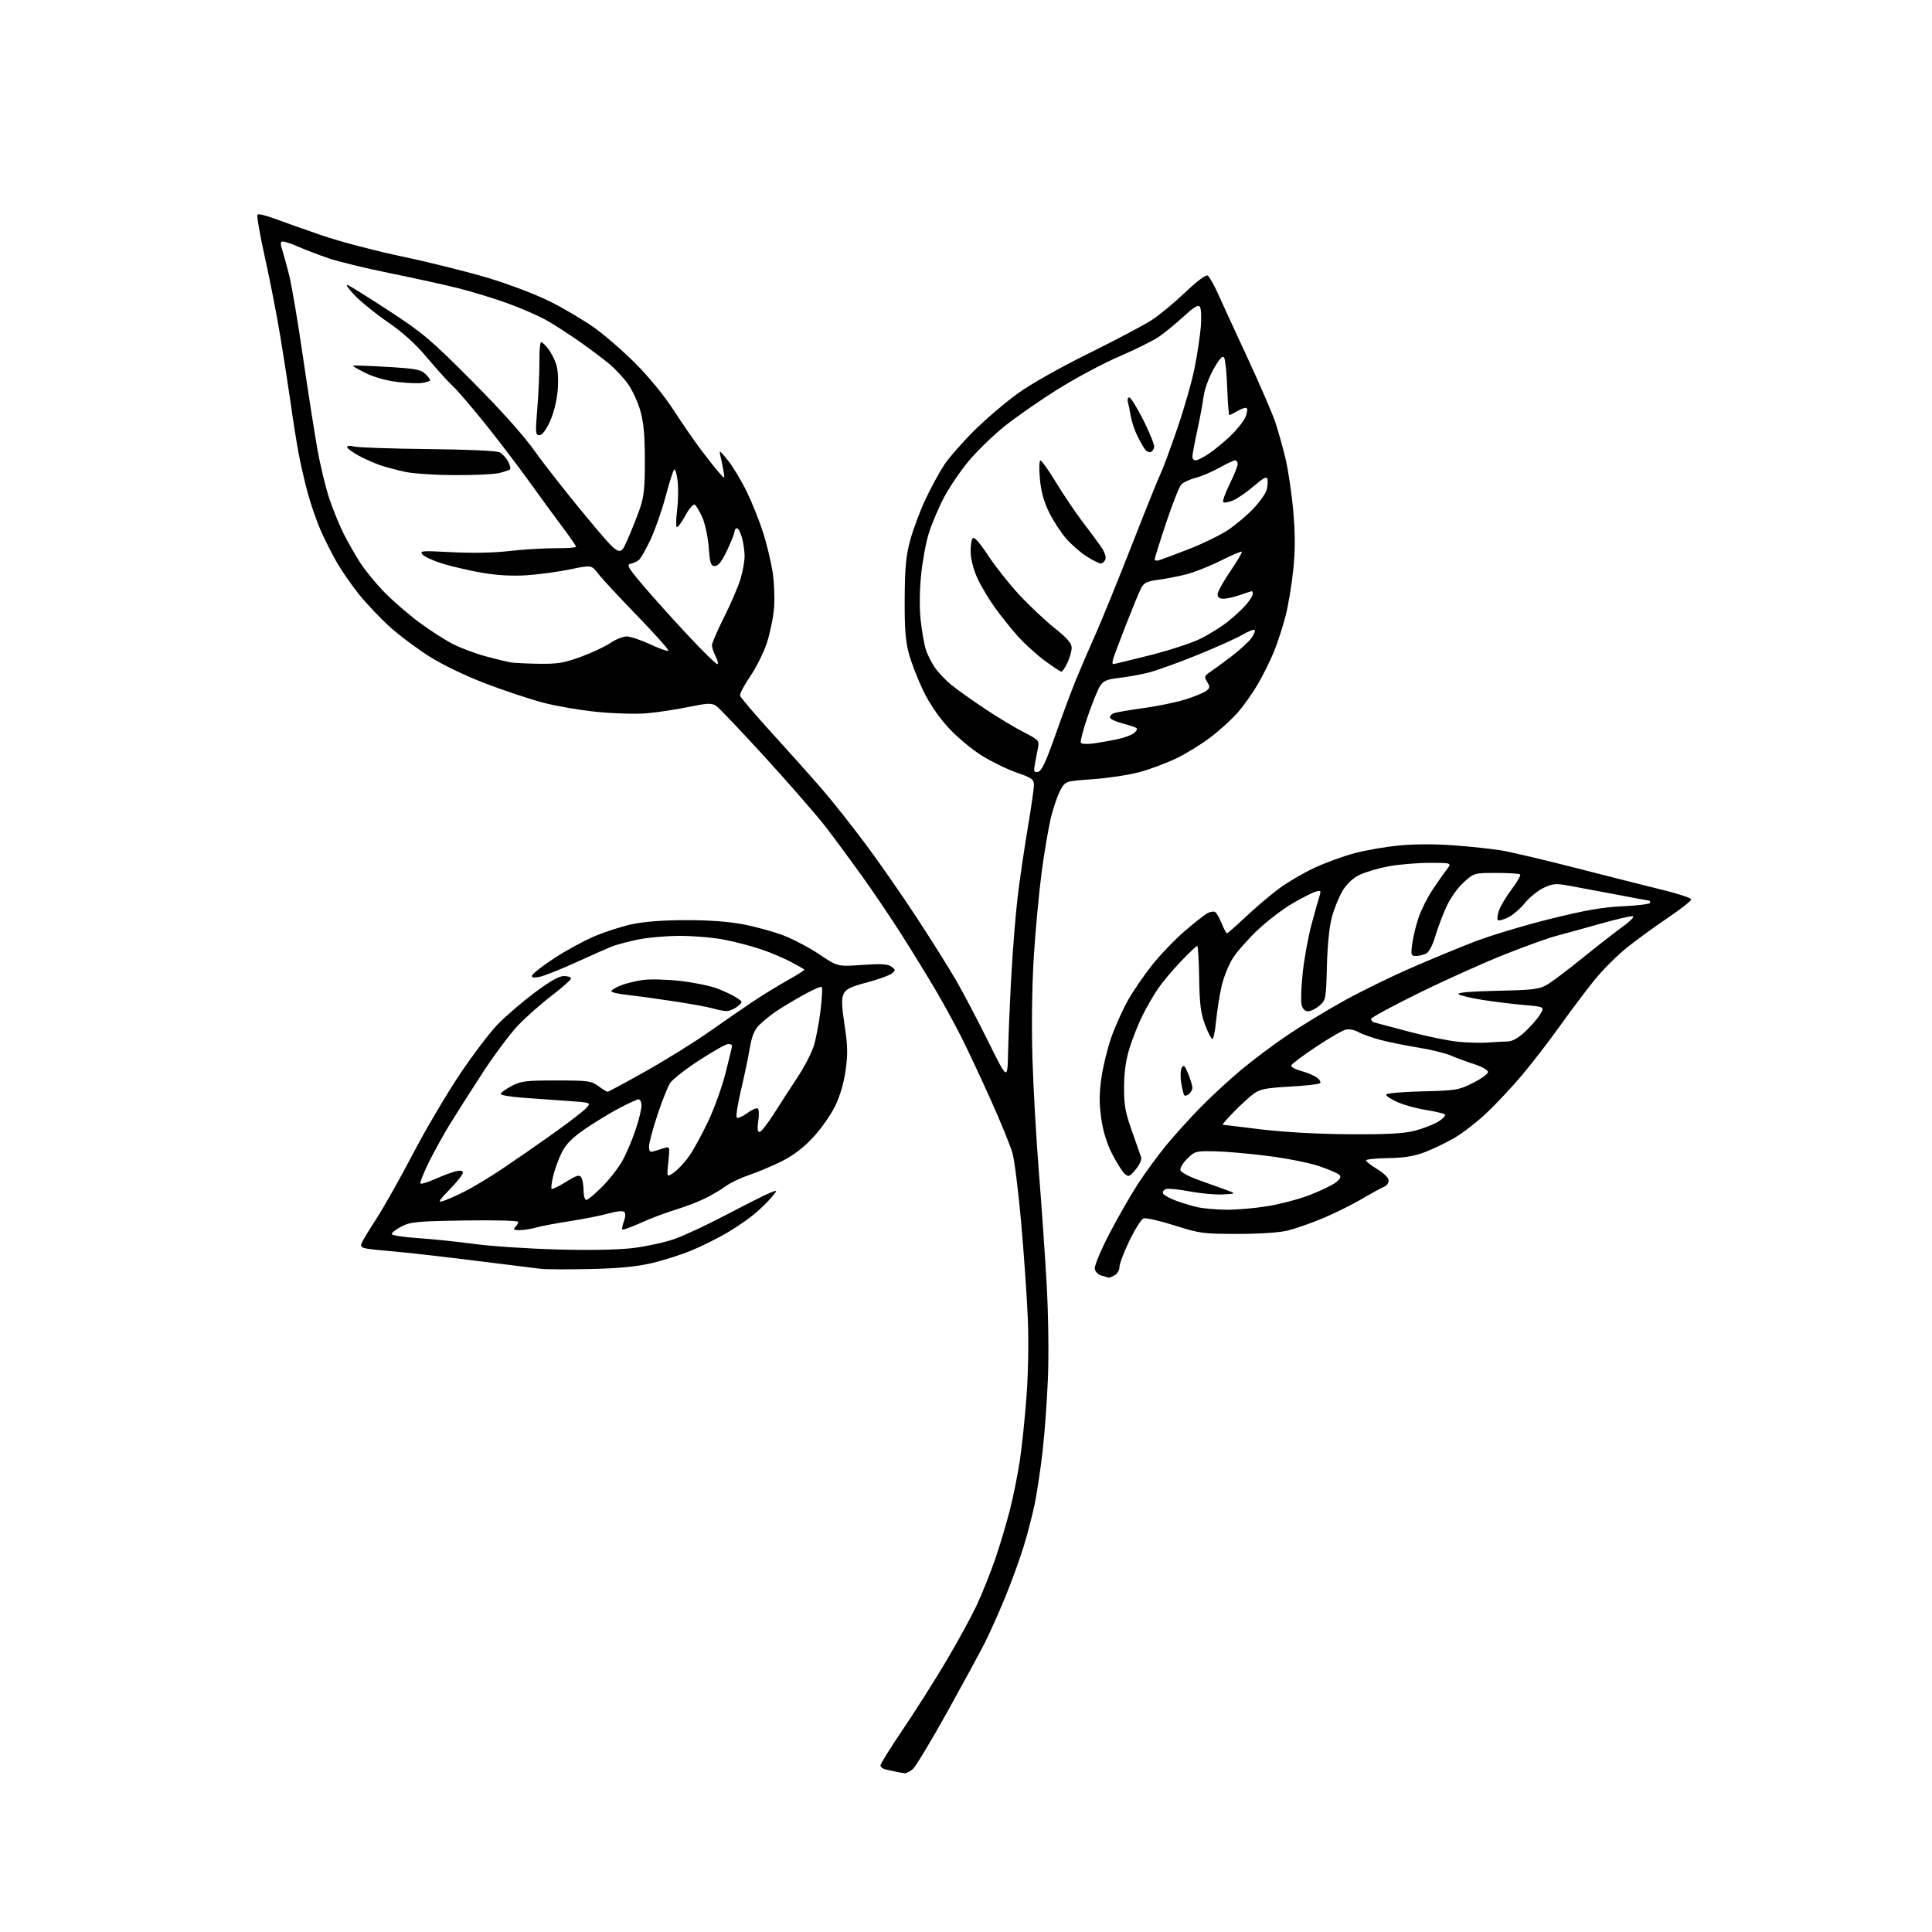 <?xml version="1.0" encoding="UTF-8" standalone="no"?>
<svg 
  version="1.1" 
  xmlns="http://www.w3.org/2000/svg" 
  xmlns:xlink="http://www.w3.org/1999/xlink" 
  xmlns:svg="http://www.w3.org/2000/svg"
  xmlns:rdf="http://www.w3.org/1999/02/22-rdf-syntax-ns#"
  xmlns:cc="http://creativecommons.org/ns#"
  xmlns:dc="http://purl.org/dc/elements/1.1/"
  viewBox="0 0 768 768"
  width="768"
  height="768"
>
<style>svg {background-color: white; }</style>"
<path stroke="none" fill="black" fill-rule="evenodd" d="M359.64,704.88C359.01,704.82 357.60,704.58 356.50,704.35C355.40,704.11 353.49,703.71 352.25,703.44C351.01,703.18 350.00,702.44 350.00,701.79C350.00,701.15 353.98,694.74 358.85,687.56C363.72,680.38 371.44,668.20 376.01,660.50C380.59,652.80 386.12,642.67 388.30,638.00C390.48,633.33 393.79,625.07 395.64,619.65C397.50,614.24 400.12,605.43 401.48,600.08C402.84,594.73 404.61,585.89 405.43,580.43C406.24,574.97 407.43,563.52 408.06,555.00C408.74,545.93 408.95,533.07 408.57,524.00C408.21,515.48 407.02,498.38 405.93,486.00C404.83,473.62 403.27,461.17 402.46,458.32C401.65,455.47 397.83,446.10 393.97,437.51C390.12,428.92 384.89,417.75 382.36,412.69C379.82,407.64 375.25,399.25 372.21,394.06C369.16,388.87 363.13,379.03 358.81,372.20C354.49,365.37 347.19,354.54 342.59,348.14C337.99,341.74 331.53,332.99 328.24,328.71C324.94,324.43 314.23,312.12 304.43,301.36C294.63,290.60 285.69,281.21 284.56,280.50C282.85,279.42 281.01,279.52 273.61,281.05C268.72,282.06 261.29,283.18 257.11,283.54C252.92,283.90 244.11,283.66 237.52,283.01C230.92,282.36 221.33,280.73 216.21,279.40C211.08,278.07 200.79,274.66 193.34,271.83C185.24,268.75 176.19,264.42 170.80,261.03C165.86,257.93 158.68,252.55 154.87,249.09C151.05,245.63 145.53,239.80 142.61,236.15C139.69,232.49 135.75,226.80 133.86,223.50C131.98,220.20 129.14,214.59 127.56,211.03C125.98,207.47 123.66,200.80 122.39,196.21C121.13,191.61 119.42,184.18 118.60,179.68C117.78,175.18 116.38,166.32 115.50,160.00C114.61,153.68 112.76,141.75 111.39,133.50C110.03,125.25 107.28,111.18 105.29,102.24C103.30,93.30 101.99,85.68 102.36,85.30C102.74,84.93 105.85,85.67 109.27,86.95C112.70,88.24 121.12,91.23 128.00,93.59C134.88,95.96 149.28,99.74 160.00,102.00C170.72,104.26 186.16,108.11 194.31,110.57C202.55,113.06 213.41,117.21 218.81,119.93C224.14,122.61 231.88,127.19 236.00,130.09C240.12,132.99 247.58,139.45 252.56,144.43C257.93,149.81 264.11,157.36 267.75,163.00C271.13,168.22 276.05,175.36 278.69,178.86C281.34,182.36 284.55,186.41 285.83,187.86C288.15,190.50 288.15,190.50 287.63,187.37C287.33,185.64 286.79,182.94 286.41,181.37C285.78,178.74 286.03,178.88 289.35,183.00C291.34,185.47 294.73,191.10 296.87,195.50C299.01,199.90 301.94,207.23 303.38,211.80C304.82,216.36 306.50,223.33 307.12,227.30C307.74,231.26 308.00,237.65 307.71,241.50C307.41,245.35 306.13,251.65 304.87,255.50C303.60,259.35 300.61,265.35 298.23,268.84C295.84,272.33 294.03,275.78 294.19,276.52C294.36,277.25 300.17,284.08 307.10,291.68C314.03,299.28 323.00,309.32 327.03,314.00C331.06,318.68 338.72,328.35 344.05,335.50C349.39,342.65 358.49,355.73 364.27,364.56C370.06,373.39 377.12,384.64 379.97,389.56C382.83,394.48 388.61,405.48 392.83,414.00C400.50,429.50 400.50,429.50 400.72,418.50C400.84,412.45 401.42,398.73 402.01,388.00C402.59,377.27 403.76,362.88 404.60,356.00C405.43,349.12 407.22,337.01 408.56,329.07C409.90,321.14 411.00,313.48 411.00,312.07C411.00,309.79 410.23,309.23 404.25,307.16C400.54,305.88 394.26,302.83 390.30,300.38C386.34,297.92 380.35,292.92 376.97,289.22C373.10,285.00 369.40,279.56 366.98,274.51C364.86,270.10 362.33,263.57 361.34,260.00C359.95,254.97 359.57,250.01 359.63,238.00C359.70,225.55 360.13,220.97 361.83,214.72C362.99,210.44 365.71,203.15 367.88,198.52C370.04,193.90 373.40,187.73 375.34,184.80C377.28,181.88 382.66,175.73 387.30,171.14C391.93,166.55 399.73,159.91 404.61,156.38C409.80,152.64 421.62,145.97 433.00,140.36C443.73,135.07 454.98,129.11 458.00,127.12C461.02,125.13 466.97,120.20 471.20,116.16C475.86,111.73 479.37,109.11 480.08,109.55C480.72,109.95 482.59,113.25 484.23,116.89C485.86,120.52 491.17,132.05 496.01,142.50C500.86,152.95 505.78,164.33 506.94,167.80C508.10,171.26 509.93,177.78 511.01,182.29C512.09,186.80 513.47,196.14 514.08,203.04C514.88,212.12 514.89,218.57 514.11,226.32C513.52,232.22 512.14,240.53 511.05,244.77C509.96,249.02 507.89,255.43 506.43,259.00C504.98,262.57 502.08,268.43 499.99,272.00C497.91,275.57 494.28,280.68 491.93,283.34C489.59,286.01 484.70,290.43 481.08,293.17C477.46,295.92 471.35,299.67 467.50,301.52C463.65,303.37 457.12,305.80 453.00,306.92C448.88,308.04 440.57,309.31 434.55,309.73C423.61,310.50 423.61,310.50 421.69,313.78C420.64,315.59 418.95,320.31 417.94,324.28C416.92,328.25 415.20,338.25 414.10,346.50C413.01,354.75 411.59,370.05 410.94,380.50C410.23,392.05 410.03,407.93 410.42,421.00C410.78,432.82 411.95,453.30 413.02,466.50C414.08,479.70 415.46,499.73 416.09,511.00C416.74,522.63 416.94,538.64 416.56,547.99C416.19,557.06 415.24,570.11 414.44,576.99C413.65,583.87 412.27,593.10 411.38,597.50C410.49,601.90 408.51,609.60 406.96,614.62C405.42,619.64 402.12,628.72 399.63,634.80C397.14,640.88 393.53,648.96 391.62,652.76C389.71,656.56 382.91,669.08 376.52,680.58C370.13,692.09 363.97,702.29 362.84,703.25C361.70,704.21 360.27,704.95 359.64,704.88zM440.82,507.90C440.64,507.85 439.38,507.49 438.00,507.11C436.51,506.70 435.38,505.56 435.19,504.30C435.02,503.14 437.65,496.87 441.03,490.36C444.41,483.86 449.54,474.93 452.42,470.52C455.31,466.11 460.25,459.35 463.40,455.50C466.55,451.65 472.59,444.95 476.82,440.61C481.04,436.26 488.46,429.39 493.31,425.34C498.15,421.29 506.70,414.90 512.31,411.14C517.91,407.38 527.90,401.33 534.50,397.69C541.10,394.05 552.80,388.31 560.50,384.95C568.20,381.58 579.67,376.83 586.00,374.39C592.33,371.94 605.83,367.87 616.00,365.34C630.14,361.82 637.03,360.62 645.25,360.24C651.16,359.97 656.00,359.35 656.00,358.87C656.00,358.39 655.78,358.00 655.51,358.00C655.24,358.00 649.27,356.90 642.26,355.55C635.24,354.21 626.83,352.64 623.57,352.05C618.33,351.12 617.14,351.24 613.47,353.01C611.18,354.12 607.85,356.85 606.06,359.08C604.27,361.30 601.28,363.85 599.42,364.74C597.55,365.63 595.74,366.08 595.40,365.73C595.05,365.38 595.27,363.65 595.89,361.88C596.51,360.11 598.79,356.32 600.95,353.45C603.12,350.58 604.62,347.95 604.28,347.61C603.94,347.28 599.69,347.00 594.84,347.00C586.04,347.00 585.99,347.01 581.84,350.75C579.41,352.94 576.53,357.01 574.93,360.52C573.42,363.83 571.44,369.12 570.52,372.27C569.57,375.57 568.06,378.43 566.99,379.00C565.97,379.55 564.14,380.00 562.94,380.00C560.89,380.00 560.79,379.68 561.39,375.09C561.75,372.39 562.90,367.70 563.94,364.67C564.98,361.64 567.43,356.76 569.37,353.83C571.31,350.90 573.86,347.26 575.03,345.75C577.17,343.00 577.17,343.00 568.17,343.00C563.22,343.00 555.80,343.65 551.68,344.44C547.55,345.22 542.35,346.80 540.13,347.93C537.61,349.22 535.15,351.60 533.60,354.25C532.23,356.59 530.36,361.20 529.46,364.50C528.44,368.23 527.68,375.61 527.47,384.00C527.13,397.12 527.04,397.56 524.50,399.75C523.07,400.99 521.02,402.00 519.96,402.00C518.74,402.00 517.81,401.08 517.40,399.46C517.05,398.06 517.25,392.32 517.85,386.71C518.44,381.09 520.02,372.45 521.35,367.50C522.68,362.55 524.11,357.44 524.53,356.14C525.22,354.00 525.07,353.84 522.90,354.48C521.58,354.87 517.43,356.99 513.67,359.19C509.92,361.38 503.76,366.09 499.99,369.65C496.22,373.21 491.77,378.24 490.10,380.84C488.44,383.44 486.41,388.47 485.60,392.03C484.79,395.59 483.81,401.76 483.43,405.75C483.05,409.74 482.38,413.00 481.94,413.00C481.50,413.00 480.18,410.44 479.01,407.30C477.30,402.73 476.84,399.09 476.69,388.80C476.59,381.76 476.23,376.00 475.91,376.00C475.58,376.00 472.63,378.81 469.35,382.25C466.07,385.69 462.01,390.52 460.33,393.00C458.64,395.48 455.91,400.20 454.25,403.50C452.59,406.80 450.25,412.65 449.05,416.50C447.55,421.31 446.86,426.18 446.83,432.08C446.79,439.24 447.30,442.12 449.96,449.58C451.70,454.48 453.36,459.21 453.64,460.09C453.92,460.96 452.93,463.11 451.45,464.88C448.96,467.84 448.62,467.96 447.01,466.51C446.05,465.64 443.82,462.08 442.05,458.60C439.94,454.45 438.46,449.58 437.74,444.47C436.92,438.62 436.95,434.57 437.85,428.32C438.52,423.73 440.29,416.49 441.80,412.24C443.31,407.98 446.24,401.47 448.31,397.76C450.39,394.06 454.73,387.70 457.96,383.63C461.20,379.56 467.01,373.50 470.88,370.17C474.75,366.84 478.85,363.62 479.98,363.01C481.11,362.40 482.50,362.19 483.06,362.54C483.62,362.89 484.79,364.93 485.65,367.09C486.51,369.24 487.45,371.00 487.74,371.00C488.02,371.00 491.39,368.04 495.22,364.43C499.06,360.81 504.96,355.80 508.35,353.28C511.73,350.76 518.10,347.03 522.50,344.98C526.90,342.93 534.15,340.29 538.62,339.11C543.08,337.94 551.10,336.56 556.43,336.06C562.29,335.50 570.88,335.50 578.11,336.05C584.70,336.55 593.11,337.45 596.80,338.05C600.48,338.66 613.85,341.81 626.50,345.05C639.15,348.30 654.60,352.21 660.83,353.73C667.07,355.25 672.22,356.95 672.28,357.50C672.35,358.05 668.15,361.37 662.95,364.87C657.75,368.38 650.43,373.71 646.68,376.72C642.93,379.73 637.24,385.41 634.02,389.35C630.81,393.28 624.56,401.58 620.13,407.79C615.70,414.00 608.75,423.00 604.68,427.79C600.61,432.58 594.31,439.28 590.68,442.68C587.05,446.08 581.45,450.40 578.23,452.29C575.01,454.17 569.71,456.73 566.44,457.98C562.07,459.64 558.18,460.27 551.75,460.37C546.94,460.44 543.00,460.85 543.00,461.27C543.00,461.70 545.02,463.27 547.50,464.77C550.14,466.36 552.00,468.22 552.00,469.27C552.00,470.26 551.21,471.36 550.25,471.73C549.29,472.10 545.35,474.25 541.50,476.52C537.65,478.78 530.67,482.25 526.00,484.21C521.33,486.18 515.02,488.40 512.00,489.14C508.65,489.97 500.84,490.50 492.00,490.50C478.28,490.50 476.93,490.32 466.84,487.11C460.97,485.25 455.45,484.00 454.56,484.34C453.67,484.68 451.16,488.66 448.97,493.18C446.79,497.70 445.00,502.41 445.00,503.66C445.00,504.91 444.13,506.40 443.07,506.96C442.00,507.53 440.99,507.96 440.82,507.90zM234.50,504.46C225.70,504.65 216.93,504.62 215.00,504.38C213.07,504.14 200.93,502.64 188.00,501.03C175.07,499.43 161.12,497.85 157.00,497.51C152.88,497.18 148.06,496.69 146.30,496.42C143.77,496.03 143.23,495.56 143.74,494.21C144.10,493.27 146.75,488.88 149.63,484.45C152.51,480.02 158.97,468.55 164.00,458.95C169.02,449.35 177.39,435.12 182.59,427.33C187.80,419.54 194.63,410.51 197.78,407.27C200.93,404.02 207.51,398.36 212.40,394.69C218.52,390.09 222.19,388.00 224.15,388.00C225.72,388.00 227.00,388.43 227.00,388.96C227.00,389.48 223.51,392.57 219.25,395.83C214.99,399.08 208.95,404.43 205.84,407.71C202.72,410.99 196.39,419.48 191.77,426.58C187.15,433.69 181.30,442.88 178.77,447.00C176.24,451.12 172.47,457.97 170.38,462.21C168.30,466.46 166.84,470.18 167.15,470.48C167.45,470.78 170.13,469.95 173.10,468.62C176.07,467.30 179.74,465.94 181.25,465.59C183.11,465.17 184.00,465.36 184.00,466.20C184.00,466.88 181.64,469.86 178.75,472.83C174.45,477.24 173.95,478.08 176.00,477.48C177.38,477.07 181.20,475.39 184.50,473.74C187.80,472.09 194.55,468.04 199.50,464.73C204.45,461.42 213.51,455.15 219.63,450.79C225.75,446.44 231.73,441.85 232.92,440.59C235.07,438.30 235.07,438.30 225.78,437.65C220.68,437.29 212.56,436.71 207.75,436.36C202.94,436.01 199.00,435.34 199.00,434.88C199.00,434.42 200.91,433.02 203.25,431.77C207.07,429.73 208.87,429.50 221.17,429.50C233.77,429.50 235.07,429.67 237.88,431.75C239.55,432.99 241.19,434.00 241.53,434.00C241.86,434.00 248.70,430.32 256.72,425.81C264.73,421.31 276.06,414.26 281.90,410.15C287.73,406.04 295.65,400.57 299.50,398.01C303.35,395.44 309.56,391.64 313.30,389.56C317.04,387.47 319.94,385.61 319.74,385.41C319.54,385.20 317.15,383.85 314.44,382.39C311.72,380.94 306.40,378.68 302.61,377.39C298.82,376.09 292.13,374.34 287.75,373.51C283.37,372.68 275.44,372.01 270.14,372.02C264.84,372.03 257.35,372.70 253.50,373.51C249.65,374.32 245.15,375.50 243.50,376.14C241.85,376.78 235.32,379.66 229.00,382.54C222.68,385.42 216.06,388.04 214.29,388.36C211.92,388.78 211.22,388.60 211.58,387.64C211.86,386.93 215.73,383.94 220.18,381.00C224.64,378.06 231.71,374.18 235.90,372.37C240.08,370.56 246.88,368.34 251.00,367.44C255.89,366.37 263.37,365.79 272.50,365.77C281.67,365.75 289.61,366.33 295.50,367.45C300.45,368.39 307.69,370.40 311.60,371.91C315.50,373.43 321.91,376.82 325.84,379.46C332.99,384.26 332.99,384.26 342.74,383.57C350.25,383.05 352.92,383.20 354.34,384.25C356.05,385.51 356.06,385.70 354.52,386.98C353.61,387.74 349.18,389.33 344.68,390.52C338.16,392.23 336.27,393.16 335.35,395.08C334.46,396.95 334.55,399.78 335.73,407.50C336.97,415.60 337.05,419.02 336.14,425.50C335.43,430.57 333.88,435.80 331.93,439.77C330.24,443.22 326.33,448.77 323.25,452.10C319.53,456.12 315.39,459.29 310.96,461.52C307.28,463.37 301.45,465.84 297.99,467.00C294.54,468.17 290.31,470.17 288.61,471.45C286.90,472.73 283.25,474.90 280.50,476.27C277.75,477.65 272.35,479.73 268.50,480.89C264.65,482.06 258.44,484.41 254.69,486.11C250.94,487.82 247.67,489.00 247.41,488.74C247.15,488.49 247.42,487.02 248.01,485.48C248.64,483.81 248.71,482.31 248.17,481.77C247.63,481.23 245.09,481.48 241.88,482.38C238.92,483.21 232.00,484.58 226.50,485.43C221.00,486.28 214.93,487.43 213.01,487.99C211.09,488.55 208.18,489.00 206.56,489.00C204.26,489.00 203.87,488.73 204.80,487.80C205.46,487.14 206.00,486.20 206.00,485.71C206.00,485.22 196.68,484.98 184.75,485.16C165.49,485.47 163.13,485.70 159.50,487.60C157.30,488.75 155.60,490.10 155.73,490.60C155.86,491.09 160.59,491.80 166.23,492.18C171.88,492.55 181.90,493.59 188.50,494.49C195.10,495.39 209.95,496.37 221.50,496.69C234.88,497.05 245.90,496.83 251.87,496.09C257.02,495.45 264.32,493.85 268.10,492.53C271.87,491.22 281.38,486.76 289.23,482.63C297.08,478.51 304.78,474.64 306.35,474.05C309.20,472.97 309.20,472.97 306.59,476.07C305.16,477.78 302.13,480.72 299.85,482.62C297.58,484.53 292.74,487.84 289.11,490.00C285.47,492.15 279.12,495.32 275.00,497.03C270.88,498.75 263.68,501.04 259.00,502.13C252.97,503.53 245.85,504.21 234.50,504.46zM487.50,480.89C491.35,480.94 498.70,480.31 503.82,479.48C508.95,478.65 516.60,476.62 520.82,474.97C525.05,473.33 529.62,471.11 531.00,470.04C532.82,468.64 533.20,467.81 532.40,467.01C531.80,466.40 528.19,464.85 524.38,463.56C520.56,462.27 511.46,460.45 504.13,459.52C496.81,458.58 487.27,457.75 482.94,457.66C475.34,457.51 474.95,457.61 471.89,460.66C470.09,462.46 468.96,464.44 469.27,465.25C469.57,466.04 472.67,467.71 476.16,468.96C479.65,470.21 484.52,471.96 487.00,472.86C491.50,474.50 491.50,474.50 486.20,474.80C483.28,474.97 477.30,474.43 472.91,473.60C468.51,472.77 464.24,472.35 463.42,472.67C462.59,472.99 462.08,473.75 462.29,474.37C462.50,474.99 464.88,476.33 467.58,477.34C470.29,478.34 474.30,479.53 476.50,479.98C478.70,480.42 483.65,480.83 487.50,480.89zM233.07,477.00C233.65,477.00 236.48,474.64 239.36,471.75C242.23,468.86 245.84,464.25 247.37,461.50C248.91,458.75 251.25,453.27 252.58,449.32C253.91,445.38 255.00,440.99 255.00,439.57C255.00,438.16 254.50,437.00 253.90,437.00C253.29,437.00 249.80,438.58 246.15,440.52C242.49,442.45 236.38,446.17 232.57,448.78C227.53,452.24 225.02,454.76 223.37,458.02C222.12,460.48 220.58,464.66 219.94,467.30C219.30,469.95 218.99,472.33 219.26,472.59C219.53,472.86 222.08,471.62 224.94,469.84C229.26,467.16 230.30,466.86 231.06,468.06C231.56,468.85 231.98,471.19 231.98,473.25C231.99,475.31 232.48,477.00 233.07,477.00zM268.01,466.00C269.65,464.82 272.39,461.84 274.10,459.36C275.80,456.88 279.15,450.73 281.54,445.68C283.93,440.63 287.03,432.00 288.44,426.50C289.84,421.00 290.99,416.16 290.99,415.75C291.00,415.34 290.31,415.00 289.47,415.00C288.63,415.00 283.49,417.89 278.04,421.42C272.60,424.95 267.37,429.04 266.41,430.50C265.45,431.96 263.17,437.68 261.34,443.21C259.50,448.74 258.00,454.39 258.00,455.75C258.00,457.77 258.37,458.12 260.00,457.62C261.10,457.28 262.97,456.70 264.16,456.34C266.25,455.70 266.30,455.87 265.67,461.90C265.02,468.12 265.02,468.12 268.01,466.00zM536.54,450.88C551.66,450.97 558.03,450.62 562.48,449.46C565.73,448.62 569.91,446.98 571.77,445.84C573.63,444.69 574.78,443.42 574.32,443.02C573.87,442.61 570.50,441.81 566.84,441.23C563.17,440.65 558.11,439.26 555.59,438.14C553.06,437.03 551.00,435.68 551.00,435.15C551.00,434.59 557.03,434.04 565.25,433.84C578.74,433.52 579.82,433.34 585.50,430.50C588.80,428.85 591.50,426.89 591.50,426.14C591.50,425.37 589.11,424.01 586.00,423.01C582.98,422.04 578.75,420.48 576.61,419.55C574.47,418.62 568.62,417.20 563.61,416.40C558.60,415.59 551.80,414.21 548.50,413.32C545.20,412.42 541.32,411.03 539.88,410.21C538.39,409.36 536.22,408.98 534.86,409.32C533.54,409.65 528.22,412.75 523.02,416.21C517.83,419.67 513.44,422.97 513.28,423.54C513.11,424.11 514.89,425.10 517.24,425.73C519.58,426.36 522.40,427.55 523.50,428.36C524.60,429.17 525.16,430.17 524.75,430.58C524.34,430.99 518.92,431.61 512.71,431.95C503.39,432.46 500.90,432.94 498.46,434.70C496.83,435.88 493.27,439.13 490.54,441.92C487.81,444.71 485.78,447.04 486.04,447.09C486.29,447.13 493.25,447.98 501.50,448.97C510.71,450.07 524.24,450.81 536.54,450.88zM301.91,450.00C302.53,450.00 305.11,446.74 307.63,442.75C310.16,438.76 314.43,432.16 317.13,428.07C319.82,423.99 322.72,418.36 323.56,415.57C324.41,412.78 325.58,406.54 326.17,401.70C326.75,396.86 326.98,392.65 326.67,392.34C326.36,392.02 323.04,393.47 319.30,395.54C315.56,397.62 310.70,400.54 308.50,402.04C306.30,403.54 303.30,405.96 301.83,407.44C299.85,409.42 298.87,411.84 298.03,416.81C297.40,420.49 295.82,428.00 294.52,433.50C293.21,439.00 292.47,443.84 292.87,444.25C293.28,444.67 295.11,443.89 296.95,442.54C298.79,441.18 300.70,440.32 301.20,440.62C301.69,440.93 301.80,443.16 301.43,445.59C300.98,448.60 301.13,450.00 301.91,450.00zM472.59,434.93C471.81,435.57 470.96,435.74 470.70,435.30C470.44,434.86 469.92,432.61 469.54,430.30C469.15,427.99 469.26,425.36 469.77,424.45C470.53,423.08 470.99,423.53 472.35,426.91C473.26,429.18 474.00,431.65 474.00,432.40C474.00,433.14 473.37,434.28 472.59,434.93zM591.50,414.42C594.25,414.20 597.75,414.01 599.27,414.01C601.10,414.00 603.48,412.67 606.27,410.09C608.60,407.94 611.29,404.83 612.25,403.19C613.99,400.21 613.99,400.21 605.75,399.50C601.21,399.10 593.72,398.18 589.10,397.44C584.48,396.71 580.28,395.68 579.76,395.16C579.16,394.56 584.87,394.08 595.15,393.85C609.60,393.54 611.91,393.26 615.07,391.39C617.03,390.23 623.37,385.45 629.16,380.75C634.95,376.06 642.07,370.51 644.99,368.41C647.91,366.31 649.78,364.43 649.15,364.22C648.52,364.01 642.49,365.40 635.75,367.31C629.01,369.22 621.25,371.37 618.50,372.07C615.75,372.78 606.89,375.95 598.82,379.13C590.74,382.30 575.33,389.21 564.57,394.48C553.81,399.75 545.00,404.51 545.00,405.06C545.00,405.61 545.56,406.22 546.25,406.42C546.94,406.62 553.12,408.27 560.00,410.08C566.88,411.90 575.65,413.71 579.50,414.10C583.35,414.49 588.75,414.63 591.50,414.42zM288.64,401.91C287.46,401.87 285.15,401.41 283.50,400.89C281.85,400.38 274.88,399.10 268.00,398.05C261.12,397.01 252.69,395.85 249.25,395.48C245.81,395.11 243.00,394.45 243.00,394.01C243.00,393.57 244.69,392.55 246.75,391.73C248.81,390.91 252.79,389.93 255.59,389.55C258.40,389.17 265.03,389.34 270.34,389.93C275.66,390.52 282.28,391.88 285.07,392.93C287.86,393.99 291.31,395.63 292.75,396.57C295.37,398.29 295.37,398.29 293.07,400.14C291.81,401.16 289.82,401.96 288.64,401.91zM412.62,306.84C414.05,306.56 415.72,303.00 419.60,291.99C422.41,284.02 426.09,274.12 427.79,270.00C429.49,265.88 432.98,257.77 435.55,252.00C438.11,246.22 444.66,230.11 450.11,216.19C455.56,202.26 460.64,189.66 461.39,188.19C462.15,186.71 465.07,178.83 467.88,170.68C470.69,162.52 473.85,151.50 474.89,146.18C475.94,140.85 477.04,133.56 477.34,129.97C477.64,126.37 477.50,122.81 477.02,122.04C476.36,120.96 474.89,121.82 470.47,125.85C467.34,128.72 462.91,132.33 460.64,133.89C458.36,135.45 451.32,138.94 445.00,141.66C438.68,144.37 427.65,150.25 420.50,154.73C413.35,159.20 403.82,165.83 399.31,169.45C394.81,173.08 388.40,179.29 385.07,183.27C381.75,187.25 377.26,193.88 375.11,198.00C372.96,202.12 370.26,208.56 369.11,212.31C367.97,216.05 366.60,223.70 366.08,229.31C365.51,235.47 365.49,242.47 366.03,247.00C366.52,251.12 367.38,256.04 367.94,257.92C368.50,259.80 370.06,263.01 371.41,265.05C372.76,267.09 375.81,270.34 378.18,272.26C380.56,274.19 386.62,278.50 391.64,281.84C396.67,285.19 403.58,289.34 407.00,291.08C412.63,293.94 413.16,294.47 412.69,296.87C412.40,298.31 411.85,301.23 411.45,303.35C410.82,306.77 410.95,307.16 412.62,306.84zM434.87,295.51C437.42,295.14 441.59,294.40 444.14,293.86C446.69,293.32 449.62,292.27 450.64,291.52C451.66,290.78 452.20,289.86 451.83,289.50C451.47,289.13 449.02,288.29 446.40,287.62C443.78,286.95 441.47,285.92 441.28,285.33C441.08,284.73 441.72,283.93 442.71,283.54C443.69,283.15 449.00,282.22 454.50,281.48C460.00,280.74 467.43,279.21 471.01,278.10C474.60,276.98 478.36,275.46 479.38,274.71C481.02,273.51 481.08,273.08 479.87,271.08C478.63,269.02 478.73,268.66 480.99,267.15C482.35,266.24 486.15,263.48 489.41,261.00C492.68,258.52 496.25,255.27 497.36,253.77C498.46,252.26 499.09,250.76 498.76,250.43C498.43,250.10 496.21,250.96 493.83,252.35C491.45,253.74 483.32,257.39 475.77,260.45C468.22,263.52 459.44,266.66 456.27,267.44C453.10,268.21 447.90,269.14 444.72,269.50C440.09,270.02 438.63,270.64 437.33,272.62C436.44,273.98 434.22,279.43 432.40,284.72C430.58,290.01 429.35,294.76 429.66,295.27C429.98,295.78 432.29,295.89 434.87,295.51zM421.92,267.00C421.54,267.00 418.58,265.06 415.36,262.68C412.14,260.31 407.31,255.92 404.62,252.93C401.94,249.94 397.78,244.74 395.38,241.38C392.97,238.01 389.86,232.76 388.47,229.71C387.01,226.52 385.89,222.19 385.84,219.51C385.79,216.95 386.17,214.43 386.69,213.91C387.29,213.31 389.52,215.83 392.73,220.73C395.53,225.00 401.08,232.03 405.07,236.34C409.07,240.65 415.41,246.63 419.17,249.63C424.23,253.67 426.00,255.71 426.00,257.51C426.00,258.84 425.24,261.52 424.31,263.47C423.39,265.41 422.31,267.00 421.92,267.00zM214.22,263.86C221.56,263.98 224.20,263.54 230.86,261.11C235.22,259.52 240.51,257.04 242.62,255.61C244.74,254.17 247.66,253.00 249.12,253.00C250.58,253.00 254.77,254.40 258.44,256.12C262.10,257.83 265.35,258.98 265.67,258.67C265.98,258.36 260.42,252.12 253.33,244.80C246.23,237.49 239.23,229.94 237.77,228.03C235.11,224.57 235.11,224.57 226.53,226.35C221.81,227.33 214.02,228.38 209.23,228.68C203.44,229.04 197.46,228.70 191.49,227.66C186.53,226.79 179.50,225.16 175.86,224.04C172.22,222.91 168.64,221.27 167.91,220.39C166.70,218.94 167.74,218.86 179.54,219.50C187.61,219.93 196.27,219.76 202.50,219.04C208.00,218.41 216.21,217.91 220.75,217.93C225.29,217.95 229.00,217.68 229.00,217.34C229.00,217.00 226.60,213.52 223.66,209.61C220.73,205.70 214.77,197.55 210.42,191.50C206.08,185.45 198.19,175.10 192.90,168.50C187.61,161.90 181.81,155.15 180.02,153.50C178.23,151.85 173.66,146.81 169.87,142.30C165.20,136.73 160.17,132.17 154.24,128.10C149.43,124.81 143.47,119.99 141.00,117.41C138.53,114.82 137.24,112.97 138.15,113.28C139.06,113.60 146.48,118.22 154.65,123.56C168.06,132.32 171.25,135.01 187.54,151.38C199.14,163.02 208.13,173.07 212.70,179.50C216.62,185.00 225.80,196.68 233.10,205.45C246.37,221.39 246.37,221.39 249.26,214.95C250.84,211.40 253.09,205.80 254.24,202.50C255.99,197.53 256.35,194.18 256.34,183.00C256.33,173.01 255.86,167.87 254.53,163.23C253.54,159.79 251.33,155.01 249.61,152.61C247.90,150.21 244.55,146.62 242.17,144.63C239.79,142.65 234.39,138.61 230.17,135.64C225.95,132.68 220.03,128.87 217.00,127.18C213.97,125.48 207.11,122.50 201.75,120.56C196.38,118.62 187.61,115.93 182.25,114.59C176.89,113.24 164.62,110.54 154.99,108.59C145.35,106.64 134.33,103.96 130.49,102.63C126.64,101.30 121.33,99.27 118.67,98.11C116.01,96.95 113.23,96.00 112.49,96.00C111.42,96.00 111.36,96.68 112.17,99.25C112.74,101.04 114.00,105.67 114.98,109.55C115.96,113.43 118.39,127.83 120.39,141.55C122.39,155.27 124.99,171.89 126.16,178.48C127.32,185.07 129.50,194.07 131.00,198.48C132.49,202.89 135.09,209.20 136.78,212.50C138.47,215.80 141.35,220.84 143.18,223.69C145.00,226.55 149.20,231.69 152.50,235.11C155.80,238.54 162.08,244.00 166.46,247.26C170.84,250.52 177.00,254.49 180.16,256.08C183.32,257.68 189.19,259.86 193.20,260.93C197.22,262.01 201.62,263.08 203.00,263.31C204.38,263.54 209.42,263.79 214.22,263.86zM285.11,264.00C285.63,264.00 285.36,262.67 284.53,261.05C283.69,259.43 283.00,257.39 283.00,256.53C283.00,255.67 285.20,250.58 287.89,245.22C290.58,239.85 293.51,233.03 294.39,230.05C295.28,227.07 296.00,223.03 295.99,221.07C295.99,219.11 295.52,215.81 294.95,213.75C294.37,211.69 293.48,210.00 292.95,210.00C292.43,210.00 292.00,210.56 292.00,211.25C292.00,211.94 290.67,215.31 289.04,218.75C286.94,223.18 285.53,225.00 284.19,225.00C282.54,225.00 282.21,224.00 281.73,217.58C281.42,213.50 280.28,208.16 279.20,205.71C278.11,203.26 276.76,200.97 276.18,200.61C275.60,200.26 273.94,202.18 272.43,204.96C270.94,207.70 269.41,209.75 269.03,209.52C268.66,209.29 268.72,206.27 269.16,202.80C269.60,199.34 269.69,194.10 269.36,191.17C269.02,188.25 268.40,186.22 267.97,186.67C267.54,187.13 266.03,191.90 264.61,197.28C263.19,202.66 260.53,210.31 258.69,214.28C256.85,218.25 254.70,222.01 253.92,222.64C253.14,223.27 251.64,223.95 250.58,224.14C248.98,224.44 249.77,225.80 255.44,232.50C259.16,236.90 267.15,245.79 273.18,252.25C279.22,258.71 284.59,264.00 285.11,264.00zM442.48,264.00C442.82,264.00 449.43,262.41 457.16,260.46C464.89,258.51 473.98,255.53 477.36,253.83C480.74,252.13 485.61,249.07 488.18,247.03C490.75,244.99 494.02,241.94 495.43,240.27C496.84,238.59 498.00,236.71 498.00,236.11C498.00,235.50 497.83,235.00 497.63,235.00C497.42,235.00 495.34,235.68 493.00,236.50C490.66,237.32 487.68,238.00 486.37,238.00C484.78,238.00 484.00,237.43 484.01,236.25C484.01,235.29 486.28,231.18 489.04,227.12C491.81,223.06 493.88,219.54 493.64,219.31C493.40,219.07 489.63,220.67 485.26,222.87C480.89,225.07 474.66,227.53 471.41,228.35C468.16,229.16 463.13,230.14 460.23,230.51C455.88,231.07 454.71,231.66 453.58,233.85C452.83,235.31 450.20,241.68 447.73,248.00C445.27,254.32 442.94,260.51 442.56,261.75C442.18,262.99 442.14,264.00 442.48,264.00zM437.59,224.00C436.93,224.00 434.37,222.72 431.91,221.16C429.44,219.59 425.73,216.33 423.65,213.91C421.58,211.48 418.56,206.80 416.95,203.50C414.94,199.39 413.81,195.22 413.37,190.25C413.00,186.16 413.10,183.02 413.61,183.04C414.10,183.07 416.92,187.05 419.87,191.90C422.82,196.75 427.43,203.59 430.10,207.11C432.78,210.62 436.12,215.12 437.52,217.09C439.04,219.25 439.80,221.35 439.42,222.34C439.07,223.25 438.25,224.00 437.59,224.00zM460.75,222.71C461.71,222.42 467.00,220.44 472.50,218.31C478.00,216.18 485.03,212.76 488.13,210.70C491.22,208.65 495.82,204.76 498.34,202.07C500.86,199.38 503.20,196.04 503.55,194.67C503.89,193.29 504.02,191.42 503.84,190.52C503.57,189.24 502.37,189.85 498.37,193.27C495.54,195.69 491.82,198.25 490.09,198.96C488.35,199.68 486.64,199.97 486.27,199.60C485.90,199.24 487.04,196.02 488.80,192.45C490.56,188.88 492.00,185.30 492.00,184.48C492.00,183.67 491.54,183.00 490.98,183.00C490.43,183.00 487.61,184.31 484.73,185.92C481.86,187.53 477.61,189.34 475.30,189.95C472.98,190.56 470.43,191.71 469.63,192.51C468.83,193.31 466.11,200.16 463.59,207.73C461.06,215.31 459.00,221.89 459.00,222.37C459.00,222.84 459.79,223.00 460.75,222.71zM180.50,188.87C172.80,188.83 164.03,188.24 161.00,187.57C157.97,186.90 153.70,185.77 151.50,185.05C149.30,184.34 145.36,182.62 142.75,181.22C140.14,179.82 138.00,178.25 138.00,177.72C138.00,177.17 139.15,177.07 140.75,177.50C142.26,177.90 155.47,178.36 170.11,178.51C185.94,178.67 197.50,179.20 198.65,179.81C199.71,180.38 201.20,182.00 201.96,183.42C202.72,184.84 203.07,186.26 202.75,186.59C202.42,186.91 200.44,187.57 198.33,188.06C196.22,188.55 188.20,188.92 180.50,188.87zM475.27,183.00C475.97,183.00 478.33,181.82 480.52,180.37C482.71,178.92 486.61,175.70 489.19,173.21C491.78,170.72 494.42,167.39 495.08,165.81C495.73,164.23 495.97,162.64 495.60,162.27C495.24,161.90 493.65,162.37 492.06,163.30C490.48,164.24 488.97,165.00 488.71,165.00C488.44,165.00 488.05,160.16 487.84,154.25C487.63,148.34 487.08,142.90 486.61,142.16C486.00,141.19 484.84,142.45 482.45,146.66C480.59,149.92 478.84,154.70 478.47,157.50C478.11,160.25 476.96,166.43 475.91,171.24C474.86,176.05 474.00,180.66 474.00,181.49C474.00,182.32 474.57,183.00 475.27,183.00zM457.40,179.70C456.80,179.90 455.84,179.49 455.27,178.78C454.71,178.08 453.33,175.68 452.20,173.45C451.08,171.23 449.87,167.63 449.50,165.45C449.13,163.28 448.61,160.71 448.35,159.75C448.08,158.79 448.34,158.00 448.92,158.00C449.50,158.00 452.03,162.09 454.55,167.09C457.06,172.09 458.97,176.89 458.81,177.76C458.64,178.63 458.01,179.50 457.40,179.70zM214.41,173.00C212.85,173.00 212.78,172.06 213.60,162.25C214.09,156.34 214.46,148.01 214.42,143.75C214.38,139.49 214.69,136.00 215.10,136.00C215.52,136.00 216.76,137.15 217.87,138.56C218.98,139.97 220.42,142.75 221.07,144.73C221.80,146.93 222.04,150.99 221.69,155.20C221.34,159.34 220.11,164.26 218.61,167.54C217.01,171.04 215.50,173.00 214.41,173.00zM168.00,152.20C166.62,152.47 162.23,152.32 158.24,151.87C153.80,151.37 148.85,150.01 145.49,148.36C142.47,146.88 140.13,145.54 140.30,145.37C140.47,145.20 146.56,145.41 153.84,145.84C165.47,146.53 167.33,146.89 169.23,148.79C170.42,149.97 171.19,151.12 170.94,151.33C170.70,151.54 169.38,151.94 168.00,152.20z" />

</svg>